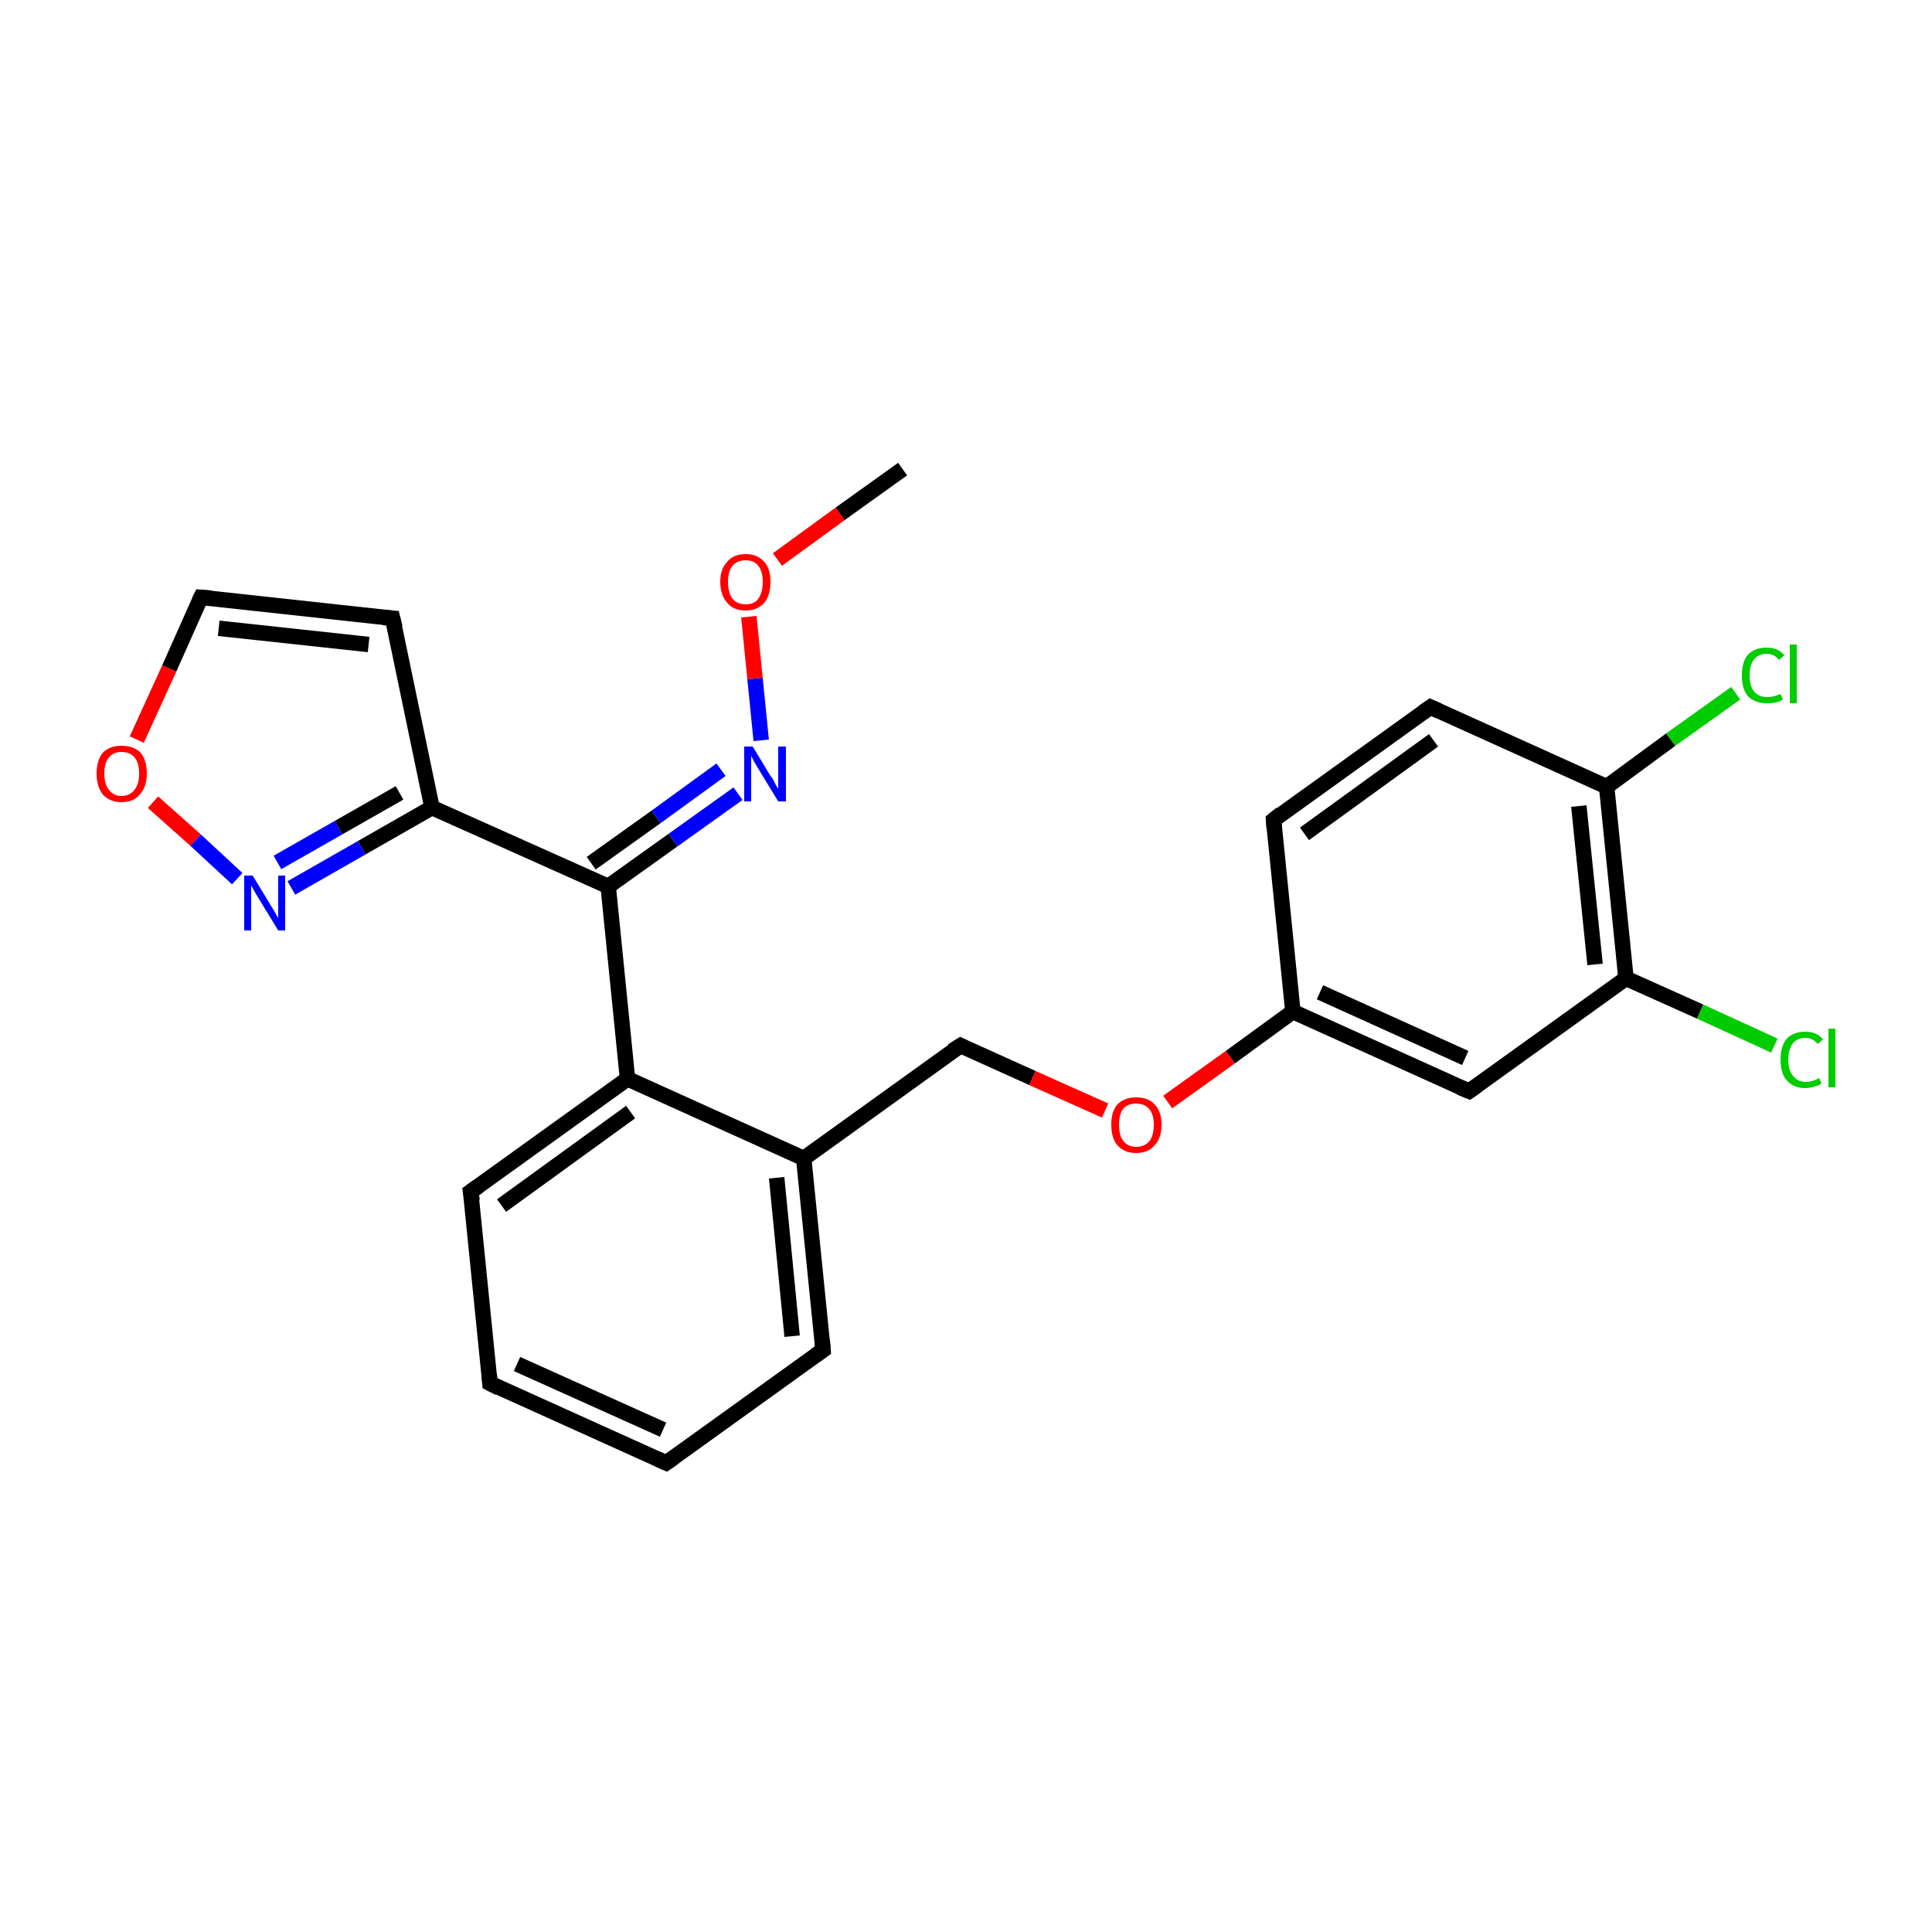 <?xml version='1.0' encoding='iso-8859-1'?>
<svg version='1.1' baseProfile='full'
              xmlns='http://www.w3.org/2000/svg'
                      xmlns:rdkit='http://www.rdkit.org/xml'
                      xmlns:xlink='http://www.w3.org/1999/xlink'
                  xml:space='preserve'
width='250px' height='250px' viewBox='0 0 250 250'>
<!-- END OF HEADER -->
<rect style='opacity:1.0;fill:#FFFFFF;stroke:none' width='250.0' height='250.0' x='0.0' y='0.0'> </rect>
<path class='bond-0 atom-0 atom-22' d='M 116.8,60.7 L 108.7,66.5' style='fill:none;fill-rule:evenodd;stroke:#000000;stroke-width:2.0px;stroke-linecap:butt;stroke-linejoin:miter;stroke-opacity:1' />
<path class='bond-0 atom-0 atom-22' d='M 108.7,66.5 L 100.6,72.4' style='fill:none;fill-rule:evenodd;stroke:#FF0000;stroke-width:2.0px;stroke-linecap:butt;stroke-linejoin:miter;stroke-opacity:1' />
<path class='bond-1 atom-1 atom-2' d='M 86.2,189.3 L 63.4,179.0' style='fill:none;fill-rule:evenodd;stroke:#000000;stroke-width:2.0px;stroke-linecap:butt;stroke-linejoin:miter;stroke-opacity:1' />
<path class='bond-1 atom-1 atom-2' d='M 85.8,185.0 L 66.9,176.5' style='fill:none;fill-rule:evenodd;stroke:#000000;stroke-width:2.0px;stroke-linecap:butt;stroke-linejoin:miter;stroke-opacity:1' />
<path class='bond-2 atom-1 atom-3' d='M 86.2,189.3 L 106.5,174.7' style='fill:none;fill-rule:evenodd;stroke:#000000;stroke-width:2.0px;stroke-linecap:butt;stroke-linejoin:miter;stroke-opacity:1' />
<path class='bond-3 atom-2 atom-4' d='M 63.4,179.0 L 60.9,154.2' style='fill:none;fill-rule:evenodd;stroke:#000000;stroke-width:2.0px;stroke-linecap:butt;stroke-linejoin:miter;stroke-opacity:1' />
<path class='bond-4 atom-3 atom-11' d='M 106.5,174.7 L 104.0,149.9' style='fill:none;fill-rule:evenodd;stroke:#000000;stroke-width:2.0px;stroke-linecap:butt;stroke-linejoin:miter;stroke-opacity:1' />
<path class='bond-4 atom-3 atom-11' d='M 102.5,172.9 L 100.5,152.4' style='fill:none;fill-rule:evenodd;stroke:#000000;stroke-width:2.0px;stroke-linecap:butt;stroke-linejoin:miter;stroke-opacity:1' />
<path class='bond-5 atom-4 atom-13' d='M 60.9,154.2 L 81.2,139.6' style='fill:none;fill-rule:evenodd;stroke:#000000;stroke-width:2.0px;stroke-linecap:butt;stroke-linejoin:miter;stroke-opacity:1' />
<path class='bond-5 atom-4 atom-13' d='M 64.9,156.0 L 81.6,143.9' style='fill:none;fill-rule:evenodd;stroke:#000000;stroke-width:2.0px;stroke-linecap:butt;stroke-linejoin:miter;stroke-opacity:1' />
<path class='bond-6 atom-5 atom-6' d='M 164.8,106.1 L 185.1,91.5' style='fill:none;fill-rule:evenodd;stroke:#000000;stroke-width:2.0px;stroke-linecap:butt;stroke-linejoin:miter;stroke-opacity:1' />
<path class='bond-6 atom-5 atom-6' d='M 168.8,107.9 L 185.5,95.8' style='fill:none;fill-rule:evenodd;stroke:#000000;stroke-width:2.0px;stroke-linecap:butt;stroke-linejoin:miter;stroke-opacity:1' />
<path class='bond-7 atom-5 atom-12' d='M 164.8,106.1 L 167.3,130.9' style='fill:none;fill-rule:evenodd;stroke:#000000;stroke-width:2.0px;stroke-linecap:butt;stroke-linejoin:miter;stroke-opacity:1' />
<path class='bond-8 atom-6 atom-14' d='M 185.1,91.5 L 207.9,101.8' style='fill:none;fill-rule:evenodd;stroke:#000000;stroke-width:2.0px;stroke-linecap:butt;stroke-linejoin:miter;stroke-opacity:1' />
<path class='bond-9 atom-7 atom-8' d='M 50.8,80.0 L 26.0,77.3' style='fill:none;fill-rule:evenodd;stroke:#000000;stroke-width:2.0px;stroke-linecap:butt;stroke-linejoin:miter;stroke-opacity:1' />
<path class='bond-9 atom-7 atom-8' d='M 47.7,83.4 L 28.3,81.3' style='fill:none;fill-rule:evenodd;stroke:#000000;stroke-width:2.0px;stroke-linecap:butt;stroke-linejoin:miter;stroke-opacity:1' />
<path class='bond-10 atom-7 atom-16' d='M 50.8,80.0 L 55.9,104.5' style='fill:none;fill-rule:evenodd;stroke:#000000;stroke-width:2.0px;stroke-linecap:butt;stroke-linejoin:miter;stroke-opacity:1' />
<path class='bond-11 atom-8 atom-24' d='M 26.0,77.3 L 21.9,86.5' style='fill:none;fill-rule:evenodd;stroke:#000000;stroke-width:2.0px;stroke-linecap:butt;stroke-linejoin:miter;stroke-opacity:1' />
<path class='bond-11 atom-8 atom-24' d='M 21.9,86.5 L 17.7,95.7' style='fill:none;fill-rule:evenodd;stroke:#FF0000;stroke-width:2.0px;stroke-linecap:butt;stroke-linejoin:miter;stroke-opacity:1' />
<path class='bond-12 atom-9 atom-12' d='M 190.1,141.2 L 167.3,130.9' style='fill:none;fill-rule:evenodd;stroke:#000000;stroke-width:2.0px;stroke-linecap:butt;stroke-linejoin:miter;stroke-opacity:1' />
<path class='bond-12 atom-9 atom-12' d='M 189.6,136.9 L 170.8,128.4' style='fill:none;fill-rule:evenodd;stroke:#000000;stroke-width:2.0px;stroke-linecap:butt;stroke-linejoin:miter;stroke-opacity:1' />
<path class='bond-13 atom-9 atom-15' d='M 190.1,141.2 L 210.4,126.6' style='fill:none;fill-rule:evenodd;stroke:#000000;stroke-width:2.0px;stroke-linecap:butt;stroke-linejoin:miter;stroke-opacity:1' />
<path class='bond-14 atom-10 atom-11' d='M 124.3,135.3 L 104.0,149.9' style='fill:none;fill-rule:evenodd;stroke:#000000;stroke-width:2.0px;stroke-linecap:butt;stroke-linejoin:miter;stroke-opacity:1' />
<path class='bond-15 atom-10 atom-23' d='M 124.3,135.3 L 133.6,139.5' style='fill:none;fill-rule:evenodd;stroke:#000000;stroke-width:2.0px;stroke-linecap:butt;stroke-linejoin:miter;stroke-opacity:1' />
<path class='bond-15 atom-10 atom-23' d='M 133.6,139.5 L 143.0,143.7' style='fill:none;fill-rule:evenodd;stroke:#FF0000;stroke-width:2.0px;stroke-linecap:butt;stroke-linejoin:miter;stroke-opacity:1' />
<path class='bond-16 atom-11 atom-13' d='M 104.0,149.9 L 81.2,139.6' style='fill:none;fill-rule:evenodd;stroke:#000000;stroke-width:2.0px;stroke-linecap:butt;stroke-linejoin:miter;stroke-opacity:1' />
<path class='bond-17 atom-12 atom-23' d='M 167.3,130.9 L 159.2,136.8' style='fill:none;fill-rule:evenodd;stroke:#000000;stroke-width:2.0px;stroke-linecap:butt;stroke-linejoin:miter;stroke-opacity:1' />
<path class='bond-17 atom-12 atom-23' d='M 159.2,136.8 L 151.1,142.6' style='fill:none;fill-rule:evenodd;stroke:#FF0000;stroke-width:2.0px;stroke-linecap:butt;stroke-linejoin:miter;stroke-opacity:1' />
<path class='bond-18 atom-13 atom-17' d='M 81.2,139.6 L 78.7,114.7' style='fill:none;fill-rule:evenodd;stroke:#000000;stroke-width:2.0px;stroke-linecap:butt;stroke-linejoin:miter;stroke-opacity:1' />
<path class='bond-19 atom-14 atom-15' d='M 207.9,101.8 L 210.4,126.6' style='fill:none;fill-rule:evenodd;stroke:#000000;stroke-width:2.0px;stroke-linecap:butt;stroke-linejoin:miter;stroke-opacity:1' />
<path class='bond-19 atom-14 atom-15' d='M 204.3,104.3 L 206.4,124.8' style='fill:none;fill-rule:evenodd;stroke:#000000;stroke-width:2.0px;stroke-linecap:butt;stroke-linejoin:miter;stroke-opacity:1' />
<path class='bond-20 atom-14 atom-18' d='M 207.9,101.8 L 216.2,95.7' style='fill:none;fill-rule:evenodd;stroke:#000000;stroke-width:2.0px;stroke-linecap:butt;stroke-linejoin:miter;stroke-opacity:1' />
<path class='bond-20 atom-14 atom-18' d='M 216.2,95.7 L 224.6,89.7' style='fill:none;fill-rule:evenodd;stroke:#00CC00;stroke-width:2.0px;stroke-linecap:butt;stroke-linejoin:miter;stroke-opacity:1' />
<path class='bond-21 atom-15 atom-19' d='M 210.4,126.6 L 220.0,130.9' style='fill:none;fill-rule:evenodd;stroke:#000000;stroke-width:2.0px;stroke-linecap:butt;stroke-linejoin:miter;stroke-opacity:1' />
<path class='bond-21 atom-15 atom-19' d='M 220.0,130.9 L 229.6,135.3' style='fill:none;fill-rule:evenodd;stroke:#00CC00;stroke-width:2.0px;stroke-linecap:butt;stroke-linejoin:miter;stroke-opacity:1' />
<path class='bond-22 atom-16 atom-17' d='M 55.9,104.5 L 78.7,114.7' style='fill:none;fill-rule:evenodd;stroke:#000000;stroke-width:2.0px;stroke-linecap:butt;stroke-linejoin:miter;stroke-opacity:1' />
<path class='bond-23 atom-16 atom-20' d='M 55.9,104.5 L 46.8,109.7' style='fill:none;fill-rule:evenodd;stroke:#000000;stroke-width:2.0px;stroke-linecap:butt;stroke-linejoin:miter;stroke-opacity:1' />
<path class='bond-23 atom-16 atom-20' d='M 46.8,109.7 L 37.7,114.9' style='fill:none;fill-rule:evenodd;stroke:#0000FF;stroke-width:2.0px;stroke-linecap:butt;stroke-linejoin:miter;stroke-opacity:1' />
<path class='bond-23 atom-16 atom-20' d='M 51.7,102.6 L 43.8,107.1' style='fill:none;fill-rule:evenodd;stroke:#000000;stroke-width:2.0px;stroke-linecap:butt;stroke-linejoin:miter;stroke-opacity:1' />
<path class='bond-23 atom-16 atom-20' d='M 43.8,107.1 L 35.9,111.6' style='fill:none;fill-rule:evenodd;stroke:#0000FF;stroke-width:2.0px;stroke-linecap:butt;stroke-linejoin:miter;stroke-opacity:1' />
<path class='bond-24 atom-17 atom-21' d='M 78.7,114.7 L 87.1,108.7' style='fill:none;fill-rule:evenodd;stroke:#000000;stroke-width:2.0px;stroke-linecap:butt;stroke-linejoin:miter;stroke-opacity:1' />
<path class='bond-24 atom-17 atom-21' d='M 87.1,108.7 L 95.5,102.7' style='fill:none;fill-rule:evenodd;stroke:#0000FF;stroke-width:2.0px;stroke-linecap:butt;stroke-linejoin:miter;stroke-opacity:1' />
<path class='bond-24 atom-17 atom-21' d='M 76.5,111.7 L 84.9,105.7' style='fill:none;fill-rule:evenodd;stroke:#000000;stroke-width:2.0px;stroke-linecap:butt;stroke-linejoin:miter;stroke-opacity:1' />
<path class='bond-24 atom-17 atom-21' d='M 84.9,105.7 L 93.3,99.6' style='fill:none;fill-rule:evenodd;stroke:#0000FF;stroke-width:2.0px;stroke-linecap:butt;stroke-linejoin:miter;stroke-opacity:1' />
<path class='bond-25 atom-20 atom-24' d='M 30.7,113.7 L 25.3,108.7' style='fill:none;fill-rule:evenodd;stroke:#0000FF;stroke-width:2.0px;stroke-linecap:butt;stroke-linejoin:miter;stroke-opacity:1' />
<path class='bond-25 atom-20 atom-24' d='M 25.3,108.7 L 19.8,103.8' style='fill:none;fill-rule:evenodd;stroke:#FF0000;stroke-width:2.0px;stroke-linecap:butt;stroke-linejoin:miter;stroke-opacity:1' />
<path class='bond-26 atom-21 atom-22' d='M 98.5,95.8 L 97.7,87.8' style='fill:none;fill-rule:evenodd;stroke:#0000FF;stroke-width:2.0px;stroke-linecap:butt;stroke-linejoin:miter;stroke-opacity:1' />
<path class='bond-26 atom-21 atom-22' d='M 97.7,87.8 L 96.9,79.8' style='fill:none;fill-rule:evenodd;stroke:#FF0000;stroke-width:2.0px;stroke-linecap:butt;stroke-linejoin:miter;stroke-opacity:1' />
<path d='M 85.1,188.8 L 86.2,189.3 L 87.2,188.6' style='fill:none;stroke:#000000;stroke-width:2.0px;stroke-linecap:butt;stroke-linejoin:miter;stroke-opacity:1;' />
<path d='M 64.6,179.6 L 63.4,179.0 L 63.3,177.8' style='fill:none;stroke:#000000;stroke-width:2.0px;stroke-linecap:butt;stroke-linejoin:miter;stroke-opacity:1;' />
<path d='M 105.5,175.4 L 106.5,174.7 L 106.4,173.5' style='fill:none;stroke:#000000;stroke-width:2.0px;stroke-linecap:butt;stroke-linejoin:miter;stroke-opacity:1;' />
<path d='M 61.1,155.4 L 60.9,154.2 L 61.9,153.5' style='fill:none;stroke:#000000;stroke-width:2.0px;stroke-linecap:butt;stroke-linejoin:miter;stroke-opacity:1;' />
<path d='M 165.8,105.3 L 164.8,106.1 L 164.9,107.3' style='fill:none;stroke:#000000;stroke-width:2.0px;stroke-linecap:butt;stroke-linejoin:miter;stroke-opacity:1;' />
<path d='M 184.1,92.2 L 185.1,91.5 L 186.2,92.0' style='fill:none;stroke:#000000;stroke-width:2.0px;stroke-linecap:butt;stroke-linejoin:miter;stroke-opacity:1;' />
<path d='M 49.6,79.9 L 50.8,80.0 L 51.1,81.2' style='fill:none;stroke:#000000;stroke-width:2.0px;stroke-linecap:butt;stroke-linejoin:miter;stroke-opacity:1;' />
<path d='M 27.3,77.4 L 26.0,77.3 L 25.8,77.7' style='fill:none;stroke:#000000;stroke-width:2.0px;stroke-linecap:butt;stroke-linejoin:miter;stroke-opacity:1;' />
<path d='M 188.9,140.7 L 190.1,141.2 L 191.1,140.5' style='fill:none;stroke:#000000;stroke-width:2.0px;stroke-linecap:butt;stroke-linejoin:miter;stroke-opacity:1;' />
<path d='M 123.2,136.0 L 124.3,135.3 L 124.7,135.5' style='fill:none;stroke:#000000;stroke-width:2.0px;stroke-linecap:butt;stroke-linejoin:miter;stroke-opacity:1;' />
<path class='atom-18' d='M 225.4 87.4
Q 225.4 85.6, 226.2 84.7
Q 227.1 83.8, 228.6 83.8
Q 230.1 83.8, 230.9 84.8
L 230.2 85.4
Q 229.6 84.6, 228.6 84.6
Q 227.6 84.6, 227.0 85.3
Q 226.4 86.0, 226.4 87.4
Q 226.4 88.8, 227.0 89.5
Q 227.6 90.2, 228.7 90.2
Q 229.5 90.2, 230.4 89.8
L 230.7 90.5
Q 230.3 90.8, 229.8 90.9
Q 229.2 91.0, 228.6 91.0
Q 227.1 91.0, 226.2 90.1
Q 225.4 89.2, 225.4 87.4
' fill='#00CC00'/>
<path class='atom-18' d='M 231.6 83.4
L 232.5 83.4
L 232.5 91.0
L 231.6 91.0
L 231.6 83.4
' fill='#00CC00'/>
<path class='atom-19' d='M 230.4 137.1
Q 230.4 135.4, 231.2 134.4
Q 232.1 133.5, 233.6 133.5
Q 235.1 133.5, 235.9 134.5
L 235.2 135.1
Q 234.6 134.3, 233.6 134.3
Q 232.6 134.3, 232.0 135.0
Q 231.4 135.8, 231.4 137.1
Q 231.4 138.5, 232.0 139.2
Q 232.6 140.0, 233.7 140.0
Q 234.5 140.0, 235.4 139.5
L 235.7 140.2
Q 235.3 140.5, 234.8 140.6
Q 234.2 140.8, 233.6 140.8
Q 232.1 140.8, 231.2 139.8
Q 230.4 138.9, 230.4 137.1
' fill='#00CC00'/>
<path class='atom-19' d='M 236.6 133.1
L 237.5 133.1
L 237.5 140.7
L 236.6 140.7
L 236.6 133.1
' fill='#00CC00'/>
<path class='atom-20' d='M 32.7 113.3
L 35.0 117.1
Q 35.2 117.4, 35.6 118.1
Q 36.0 118.8, 36.0 118.8
L 36.0 113.3
L 36.9 113.3
L 36.9 120.4
L 36.0 120.4
L 33.5 116.3
Q 33.2 115.8, 32.9 115.3
Q 32.6 114.7, 32.5 114.6
L 32.5 120.4
L 31.6 120.4
L 31.6 113.3
L 32.7 113.3
' fill='#0000FF'/>
<path class='atom-21' d='M 97.4 96.6
L 99.7 100.4
Q 100.0 100.7, 100.3 101.4
Q 100.7 102.1, 100.7 102.1
L 100.7 96.6
L 101.7 96.6
L 101.7 103.7
L 100.7 103.7
L 98.2 99.6
Q 97.9 99.1, 97.6 98.6
Q 97.3 98.0, 97.2 97.8
L 97.2 103.7
L 96.3 103.7
L 96.3 96.6
L 97.4 96.6
' fill='#0000FF'/>
<path class='atom-22' d='M 93.2 75.3
Q 93.2 73.6, 94.1 72.7
Q 94.9 71.7, 96.5 71.7
Q 98.0 71.7, 98.9 72.7
Q 99.7 73.6, 99.7 75.3
Q 99.7 77.0, 98.9 78.0
Q 98.0 79.0, 96.5 79.0
Q 94.9 79.0, 94.1 78.0
Q 93.2 77.0, 93.2 75.3
M 96.5 78.2
Q 97.6 78.2, 98.1 77.5
Q 98.7 76.7, 98.7 75.3
Q 98.7 73.9, 98.1 73.2
Q 97.6 72.5, 96.5 72.5
Q 95.4 72.5, 94.8 73.2
Q 94.2 73.9, 94.2 75.3
Q 94.2 76.7, 94.8 77.5
Q 95.4 78.2, 96.5 78.2
' fill='#FF0000'/>
<path class='atom-23' d='M 143.8 145.5
Q 143.8 143.8, 144.6 142.9
Q 145.5 142.0, 147.0 142.0
Q 148.6 142.0, 149.4 142.9
Q 150.3 143.8, 150.3 145.5
Q 150.3 147.3, 149.4 148.2
Q 148.6 149.2, 147.0 149.2
Q 145.5 149.2, 144.6 148.2
Q 143.8 147.3, 143.8 145.5
M 147.0 148.4
Q 148.1 148.4, 148.7 147.7
Q 149.3 147.0, 149.3 145.5
Q 149.3 144.2, 148.7 143.5
Q 148.1 142.8, 147.0 142.8
Q 146.0 142.8, 145.4 143.4
Q 144.8 144.1, 144.8 145.5
Q 144.8 147.0, 145.4 147.7
Q 146.0 148.4, 147.0 148.4
' fill='#FF0000'/>
<path class='atom-24' d='M 12.5 100.1
Q 12.5 98.4, 13.3 97.4
Q 14.2 96.5, 15.7 96.5
Q 17.3 96.5, 18.2 97.4
Q 19.0 98.4, 19.0 100.1
Q 19.0 101.8, 18.1 102.8
Q 17.3 103.8, 15.7 103.8
Q 14.2 103.8, 13.3 102.8
Q 12.5 101.8, 12.5 100.1
M 15.7 103.0
Q 16.8 103.0, 17.4 102.2
Q 18.0 101.5, 18.0 100.1
Q 18.0 98.7, 17.4 98.0
Q 16.8 97.3, 15.7 97.3
Q 14.7 97.3, 14.1 98.0
Q 13.5 98.7, 13.5 100.1
Q 13.5 101.5, 14.1 102.2
Q 14.7 103.0, 15.7 103.0
' fill='#FF0000'/>
</svg>
